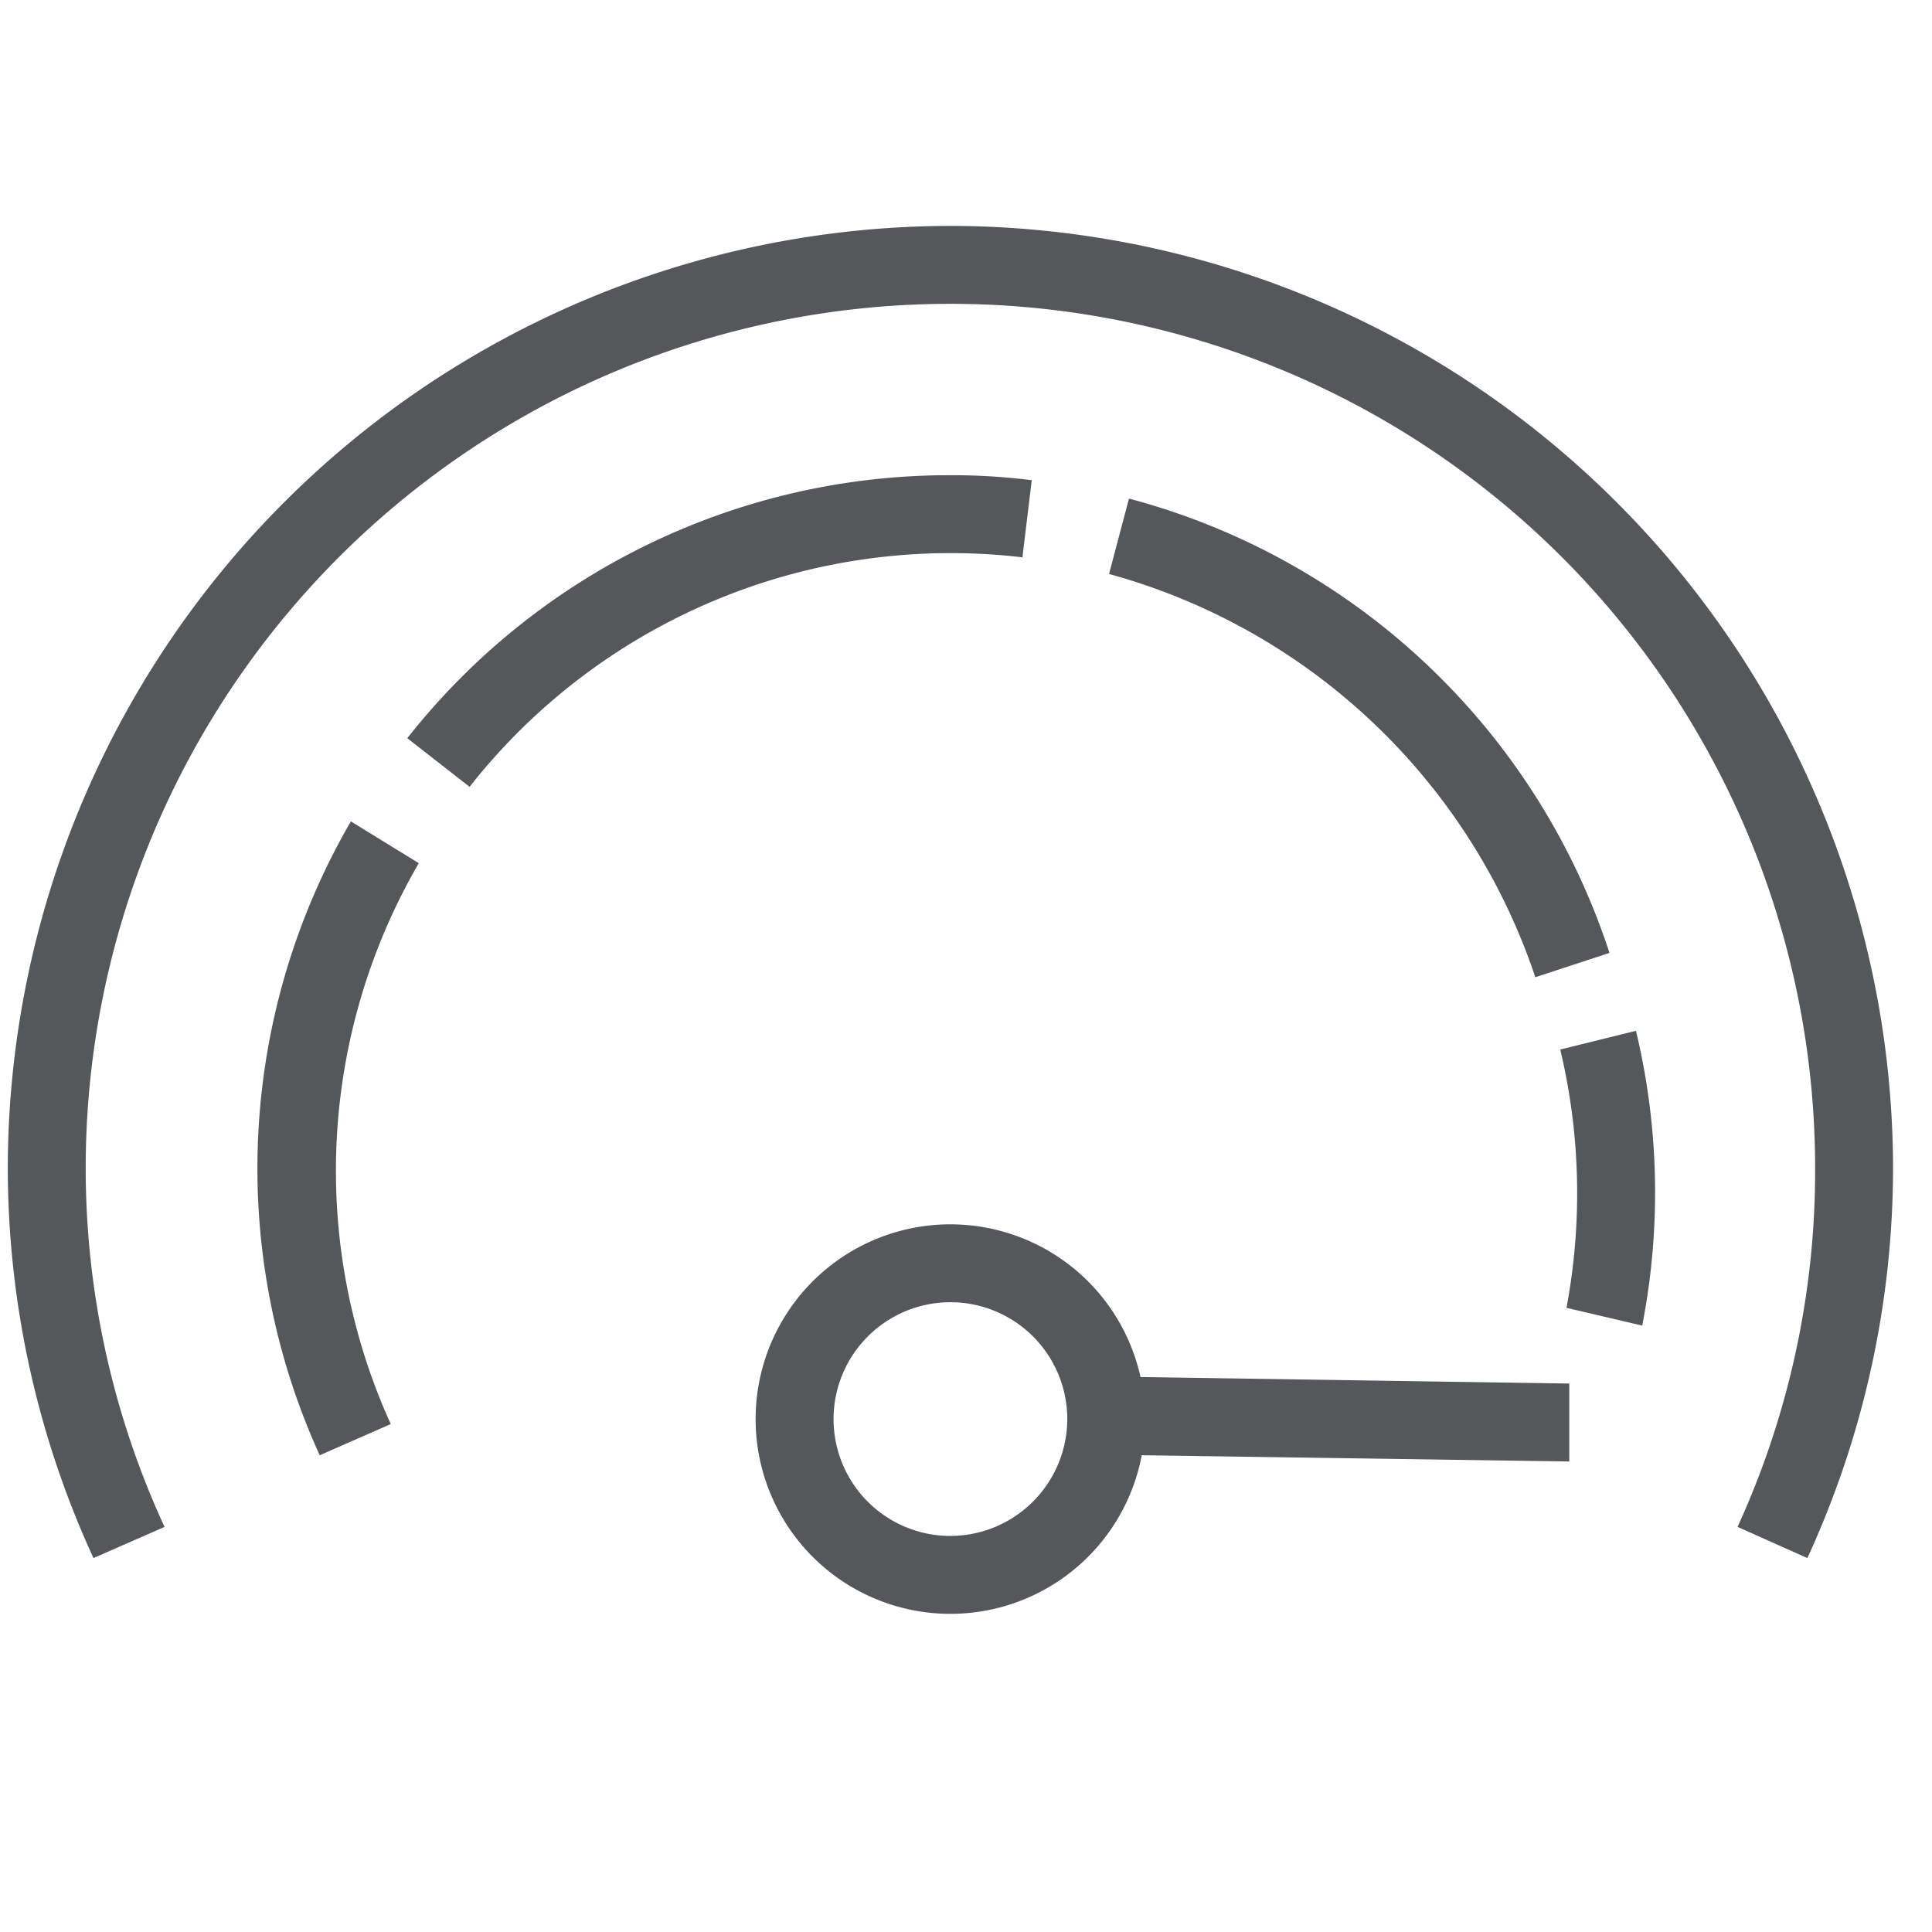 <svg id="Isagenix" xmlns="http://www.w3.org/2000/svg" viewBox="0 0 62 62"><defs><style>.cls-1{fill:none;}.cls-2{fill:#54585a;}</style></defs><rect class="cls-1" width="62" height="62"/><path class="cls-2" d="M30.5,7.25A30.28,30.28,0,0,0,.25,37.5,30,30,0,0,0,3,50l2.28-1A27.49,27.49,0,0,1,2.75,37.5a27.75,27.75,0,0,1,55.5,0A27.49,27.49,0,0,1,55.76,49L58,50A30,30,0,0,0,60.75,37.5,30.28,30.28,0,0,0,30.5,7.25Z"/><path class="cls-2" d="M32.81,17.89l.3-2.48a20.44,20.44,0,0,0-2.61-.16,22.13,22.13,0,0,0-17.43,8.44l2,1.56a19.64,19.64,0,0,1,17.78-7.36Z"/><path class="cls-2" d="M51.65,30.58A22.22,22.22,0,0,0,36.23,16l-.64,2.42A20,20,0,0,1,49.27,31.36Z"/><path class="cls-2" d="M11.26,26.36a22.18,22.18,0,0,0-1,20.34l2.28-1a19.65,19.65,0,0,1,.9-18Z"/><path class="cls-2" d="M30.5,39.29a6.25,6.25,0,1,0,6.14,7.41l13.72.2,0-2.5L36.6,44.19A6.25,6.25,0,0,0,30.5,39.29Zm0,10a3.75,3.75,0,1,1,3.75-3.75A3.76,3.76,0,0,1,30.5,49.29Z"/><path class="cls-2" d="M50.07,33.68a19.89,19.89,0,0,1,.2,8.29l2.43.57a22.25,22.25,0,0,0-.2-9.46Z"/></svg>